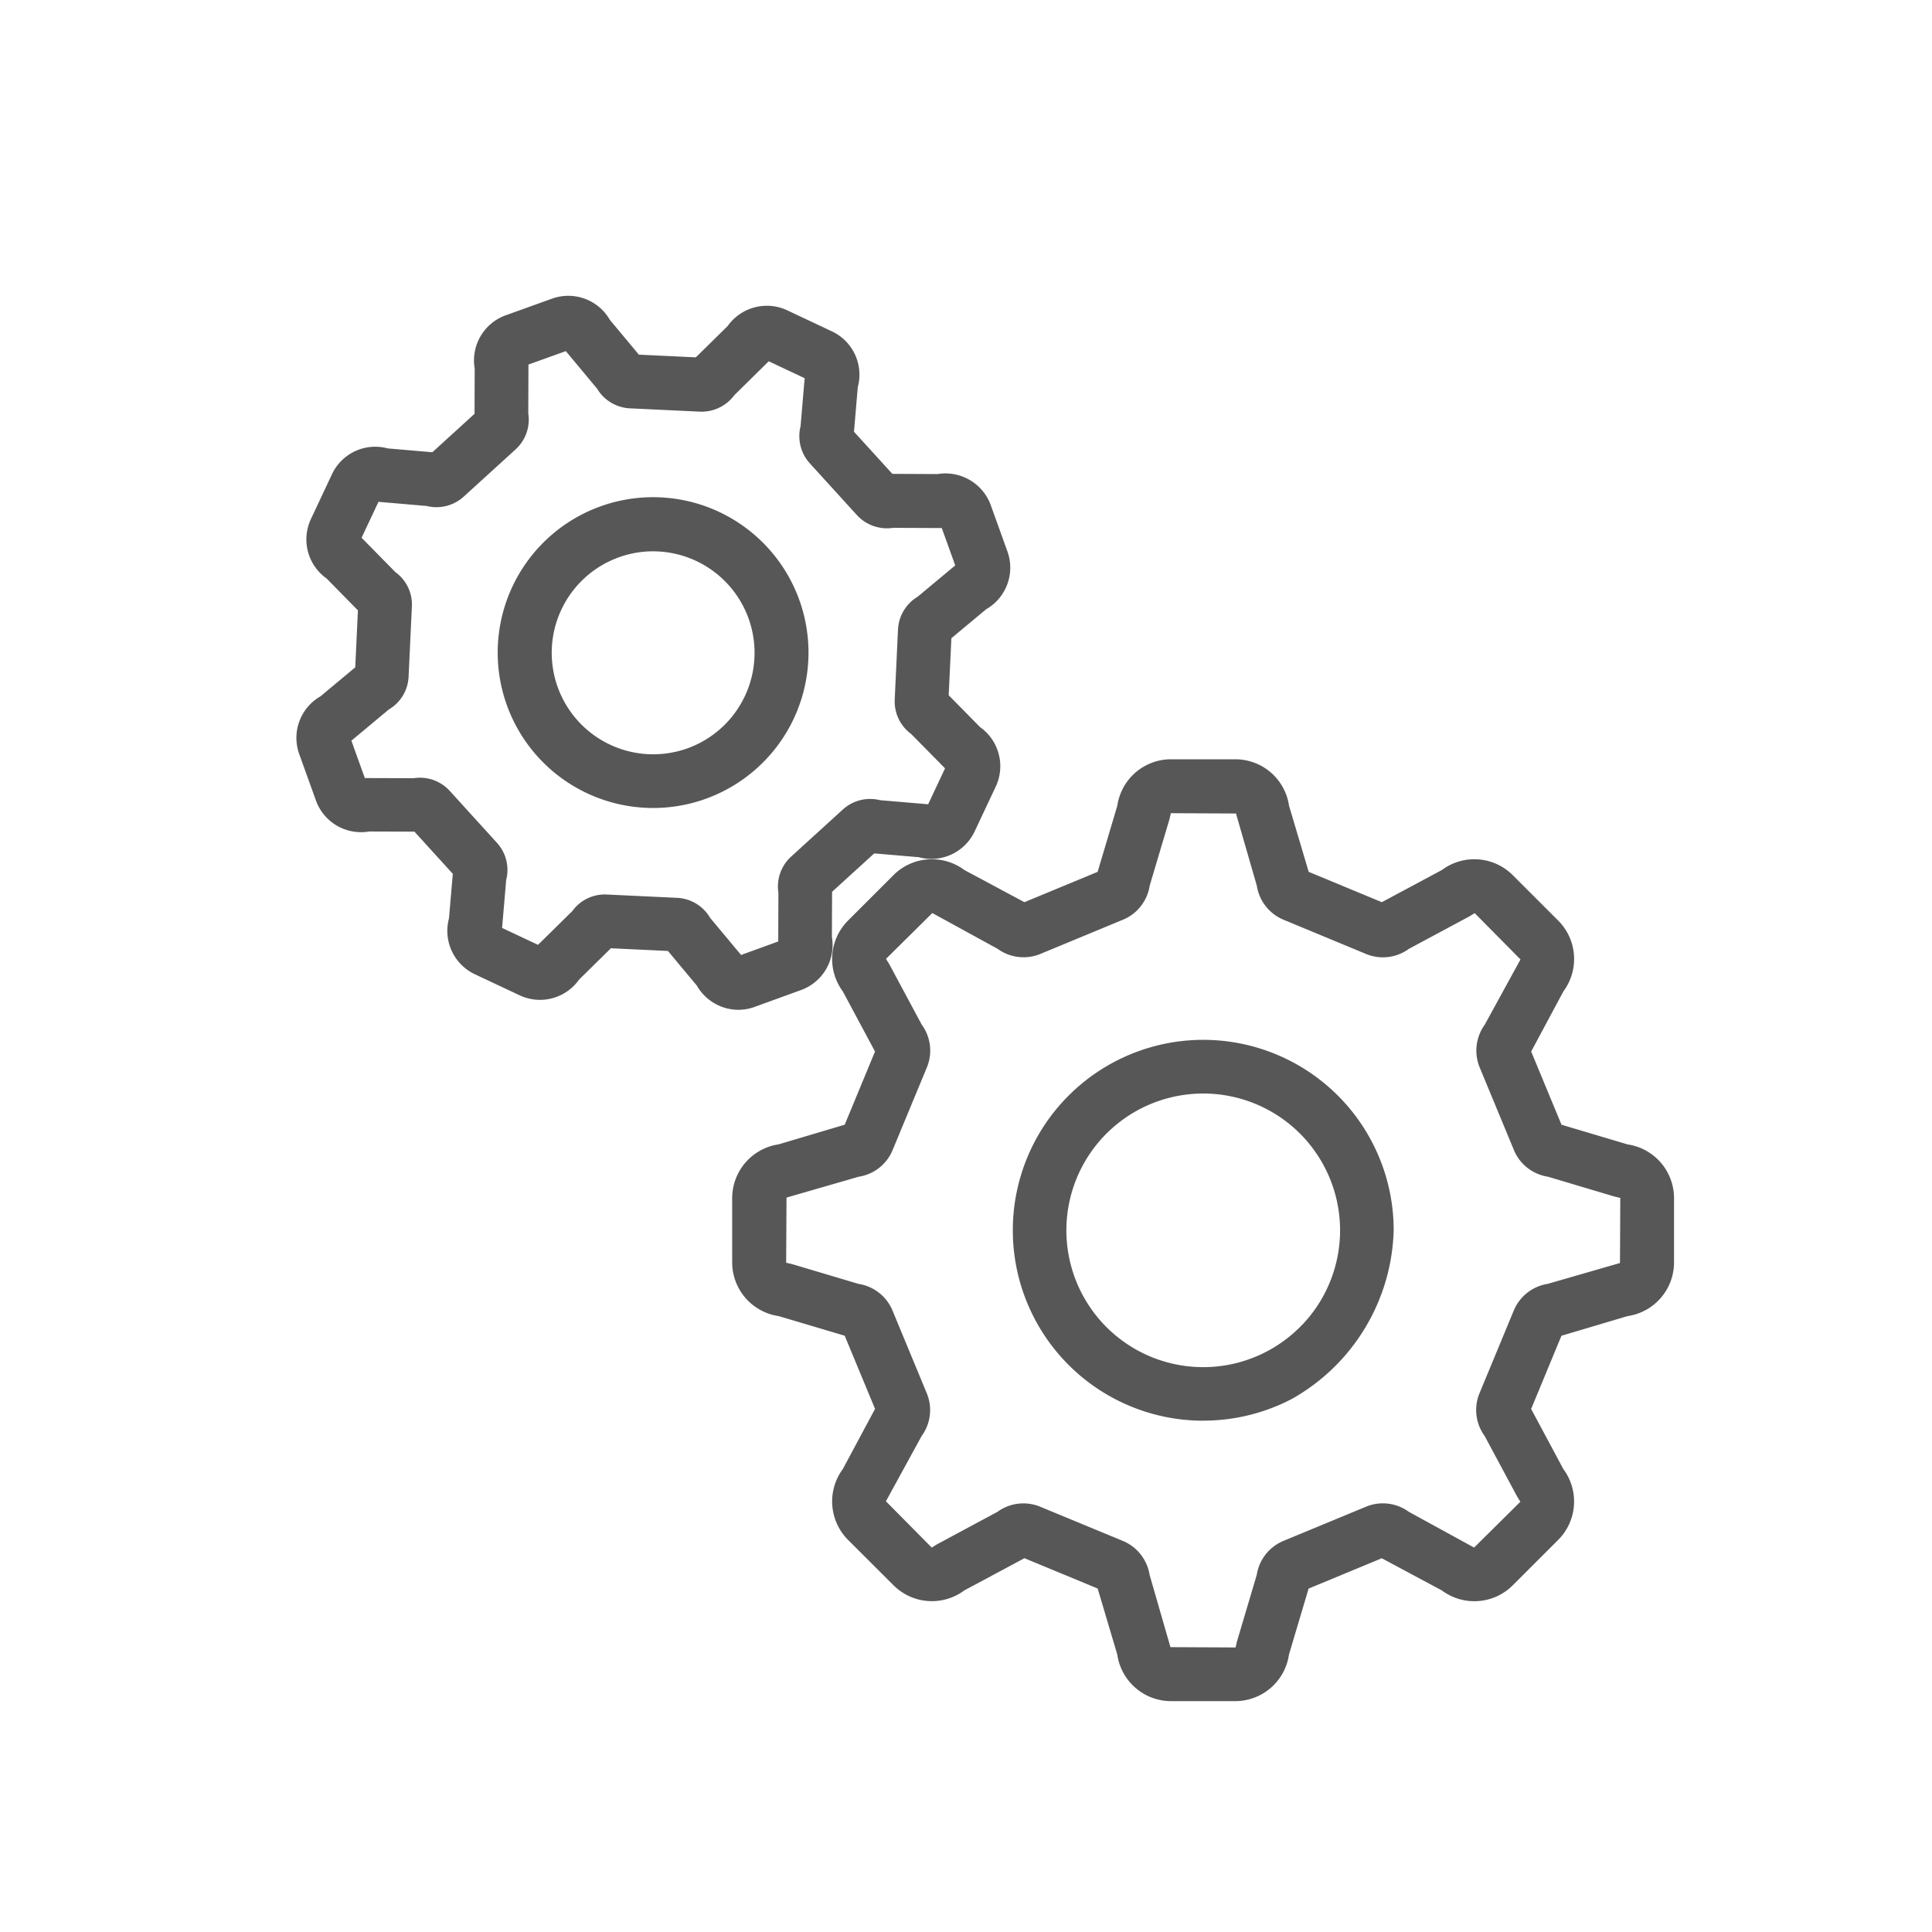 <svg xmlns="http://www.w3.org/2000/svg" width="90" height="90" viewBox="0 0 90 90"><defs><style>.a{fill:none;}.b{fill:#575757;}</style></defs><g transform="translate(-1192.932 -476.349)"><rect class="a" width="90" height="90" transform="translate(1192.932 476.348)"/><path class="b" d="M1250.491,555.594h-3.019a2.53,2.53,0,0,1-2.492-2.167l-.914-3.078-3.412-1.413-2.8,1.5a2.529,2.529,0,0,1-3.291-.231l-2.135-2.132a2.537,2.537,0,0,1-.233-3.292l1.5-2.8-1.413-3.409-3.076-.914a2.53,2.53,0,0,1-2.166-2.491v-3.018a2.536,2.536,0,0,1,2.164-2.492l3.078-.915,1.412-3.409-1.5-2.8a2.536,2.536,0,0,1,.231-3.289l2.137-2.136a2.53,2.53,0,0,1,3.291-.232l2.8,1.5,3.411-1.413.916-3.077a2.529,2.529,0,0,1,2.491-2.167h3.02a2.53,2.53,0,0,1,2.49,2.167l.915,3.077,3.407,1.413,2.8-1.5a2.529,2.529,0,0,1,3.292.234l2.133,2.132a2.531,2.531,0,0,1,.232,3.291l-1.5,2.8,1.413,3.41,3.079.917a2.532,2.532,0,0,1,2.163,2.488v3.02a2.53,2.53,0,0,1-2.167,2.491l-3.077.914-1.413,3.41,1.5,2.8a2.531,2.531,0,0,1-.23,3.291l-2.136,2.135a2.532,2.532,0,0,1-3.291.23l-2.8-1.5-3.41,1.413-.915,3.078A2.528,2.528,0,0,1,1250.491,555.594Zm-4.005-5.879.97,3.364,3.035.015.062-.274.923-3.106a2.057,2.057,0,0,1,1.246-1.585l3.839-1.59a2.052,2.052,0,0,1,2,.236l3.04,1.666,2.156-2.135-.151-.243-1.514-2.821a2.051,2.051,0,0,1-.233-2.006l1.588-3.831a2.055,2.055,0,0,1,1.584-1.249l3.366-.971.014-3.033-.273-.064-3.1-.924a2.054,2.054,0,0,1-1.586-1.25l-1.588-3.833a2.064,2.064,0,0,1,.234-2l1.664-3.038-2.134-2.158-.243.151-2.82,1.513a2.049,2.049,0,0,1-2,.238l-3.836-1.591a2.059,2.059,0,0,1-1.249-1.585l-.971-3.366-3.034-.014-.063.275-.923,3.1a2.047,2.047,0,0,1-1.254,1.59l-3.834,1.589a2.058,2.058,0,0,1-2-.238l-3.038-1.665-2.157,2.135.15.243,1.513,2.82a2.046,2.046,0,0,1,.235,2.007l-1.588,3.83a2.046,2.046,0,0,1-1.585,1.249l-3.36.971-.017,3.035.274.063,3.1.923a2.053,2.053,0,0,1,1.584,1.25l1.588,3.833a2.045,2.045,0,0,1-.236,2.005l-1.662,3.038,2.134,2.157.242-.15,2.818-1.514a2.053,2.053,0,0,1,2-.236l3.839,1.588A2.067,2.067,0,0,1,1246.486,549.715Zm11.035-.868h0Zm-23.73-6.65v0Zm30.38,0v0Zm-31.97-13.235v0Zm1.59-3.835,0,0Zm30.378-.011,0,.008Zm-19.889-8.231h0Zm4.7,25.646a8.871,8.871,0,1,1,8.875-8.871,9.3,9.3,0,0,1-4.733,7.851A8.888,8.888,0,0,1,1248.979,542.528Zm0-15.241a6.373,6.373,0,1,0,4.508,10.879l.143-.144a6.373,6.373,0,0,0-4.651-10.735Z"/><path class="b" d="M1227.338,523.39a2.237,2.237,0,0,1-1.942-1.125l-1.349-1.617-2.657-.125-1.482,1.459a2.229,2.229,0,0,1-2.772.731l-2.089-.982a2.236,2.236,0,0,1-1.2-2.6l.178-2.076-1.787-1.965-2.109-.007a2.233,2.233,0,0,1-2.477-1.436l-.784-2.179a2.231,2.231,0,0,1,.994-2.682l1.619-1.351.124-2.653-1.458-1.484a2.231,2.231,0,0,1-.731-2.771l.982-2.089a2.226,2.226,0,0,1,2.6-1.2l2.075.178,1.965-1.79.007-2.108a2.234,2.234,0,0,1,1.434-2.477l2.18-.784a2.235,2.235,0,0,1,2.683.993l1.351,1.62,2.653.126,1.484-1.46a2.236,2.236,0,0,1,2.768-.734l2.092.985a2.228,2.228,0,0,1,1.2,2.6l-.176,2.074,1.787,1.962,2.106.01a2.247,2.247,0,0,1,2.473,1.432l.785,2.183a2.23,2.23,0,0,1-.994,2.682l-1.62,1.35-.125,2.656,1.459,1.483a2.231,2.231,0,0,1,.732,2.774l-.983,2.088a2.227,2.227,0,0,1-2.6,1.2l-2.077-.177-1.964,1.788-.008,2.1a2.229,2.229,0,0,1-1.432,2.475l-2.169.788A2.211,2.211,0,0,1,1227.338,523.39Zm-1.339-4.3,1.455,1.745,1.731-.629.008-2.269a1.883,1.883,0,0,1,.595-1.686l2.408-2.193a1.889,1.889,0,0,1,1.73-.434l2.243.191.787-1.673-1.578-1.6a1.886,1.886,0,0,1-.766-1.615l.152-3.249a1.888,1.888,0,0,1,.918-1.533l1.748-1.457-.626-1.74-2.266-.01a1.9,1.9,0,0,1-1.694-.6l-2.183-2.4a1.887,1.887,0,0,1-.436-1.732l.191-2.239-1.674-.788-1.6,1.577a1.9,1.9,0,0,1-1.609.769l-3.255-.154a1.884,1.884,0,0,1-1.534-.921l-1.454-1.744-1.741.625-.008,2.272a1.878,1.878,0,0,1-.6,1.689l-2.406,2.191a1.889,1.889,0,0,1-1.732.436l-2.24-.193-.787,1.673,1.573,1.6a1.868,1.868,0,0,1,.769,1.626l-.152,3.238a1.864,1.864,0,0,1-.922,1.536l-1.743,1.454.626,1.741,2.275.007a1.877,1.877,0,0,1,1.685.595l2.19,2.409a1.874,1.874,0,0,1,.435,1.735l-.191,2.236,1.674.787,1.6-1.575a1.865,1.865,0,0,1,1.62-.768l3.243.153A1.882,1.882,0,0,1,1226,519.085Z"/><path class="b" d="M1223.371,513.988a7.239,7.239,0,1,1,2.44-.429h0A7.2,7.2,0,0,1,1223.371,513.988Zm-.012-11.957a4.728,4.728,0,1,0,1.6,9.178h0a4.729,4.729,0,0,0-1.608-9.177Z"/></g></svg>